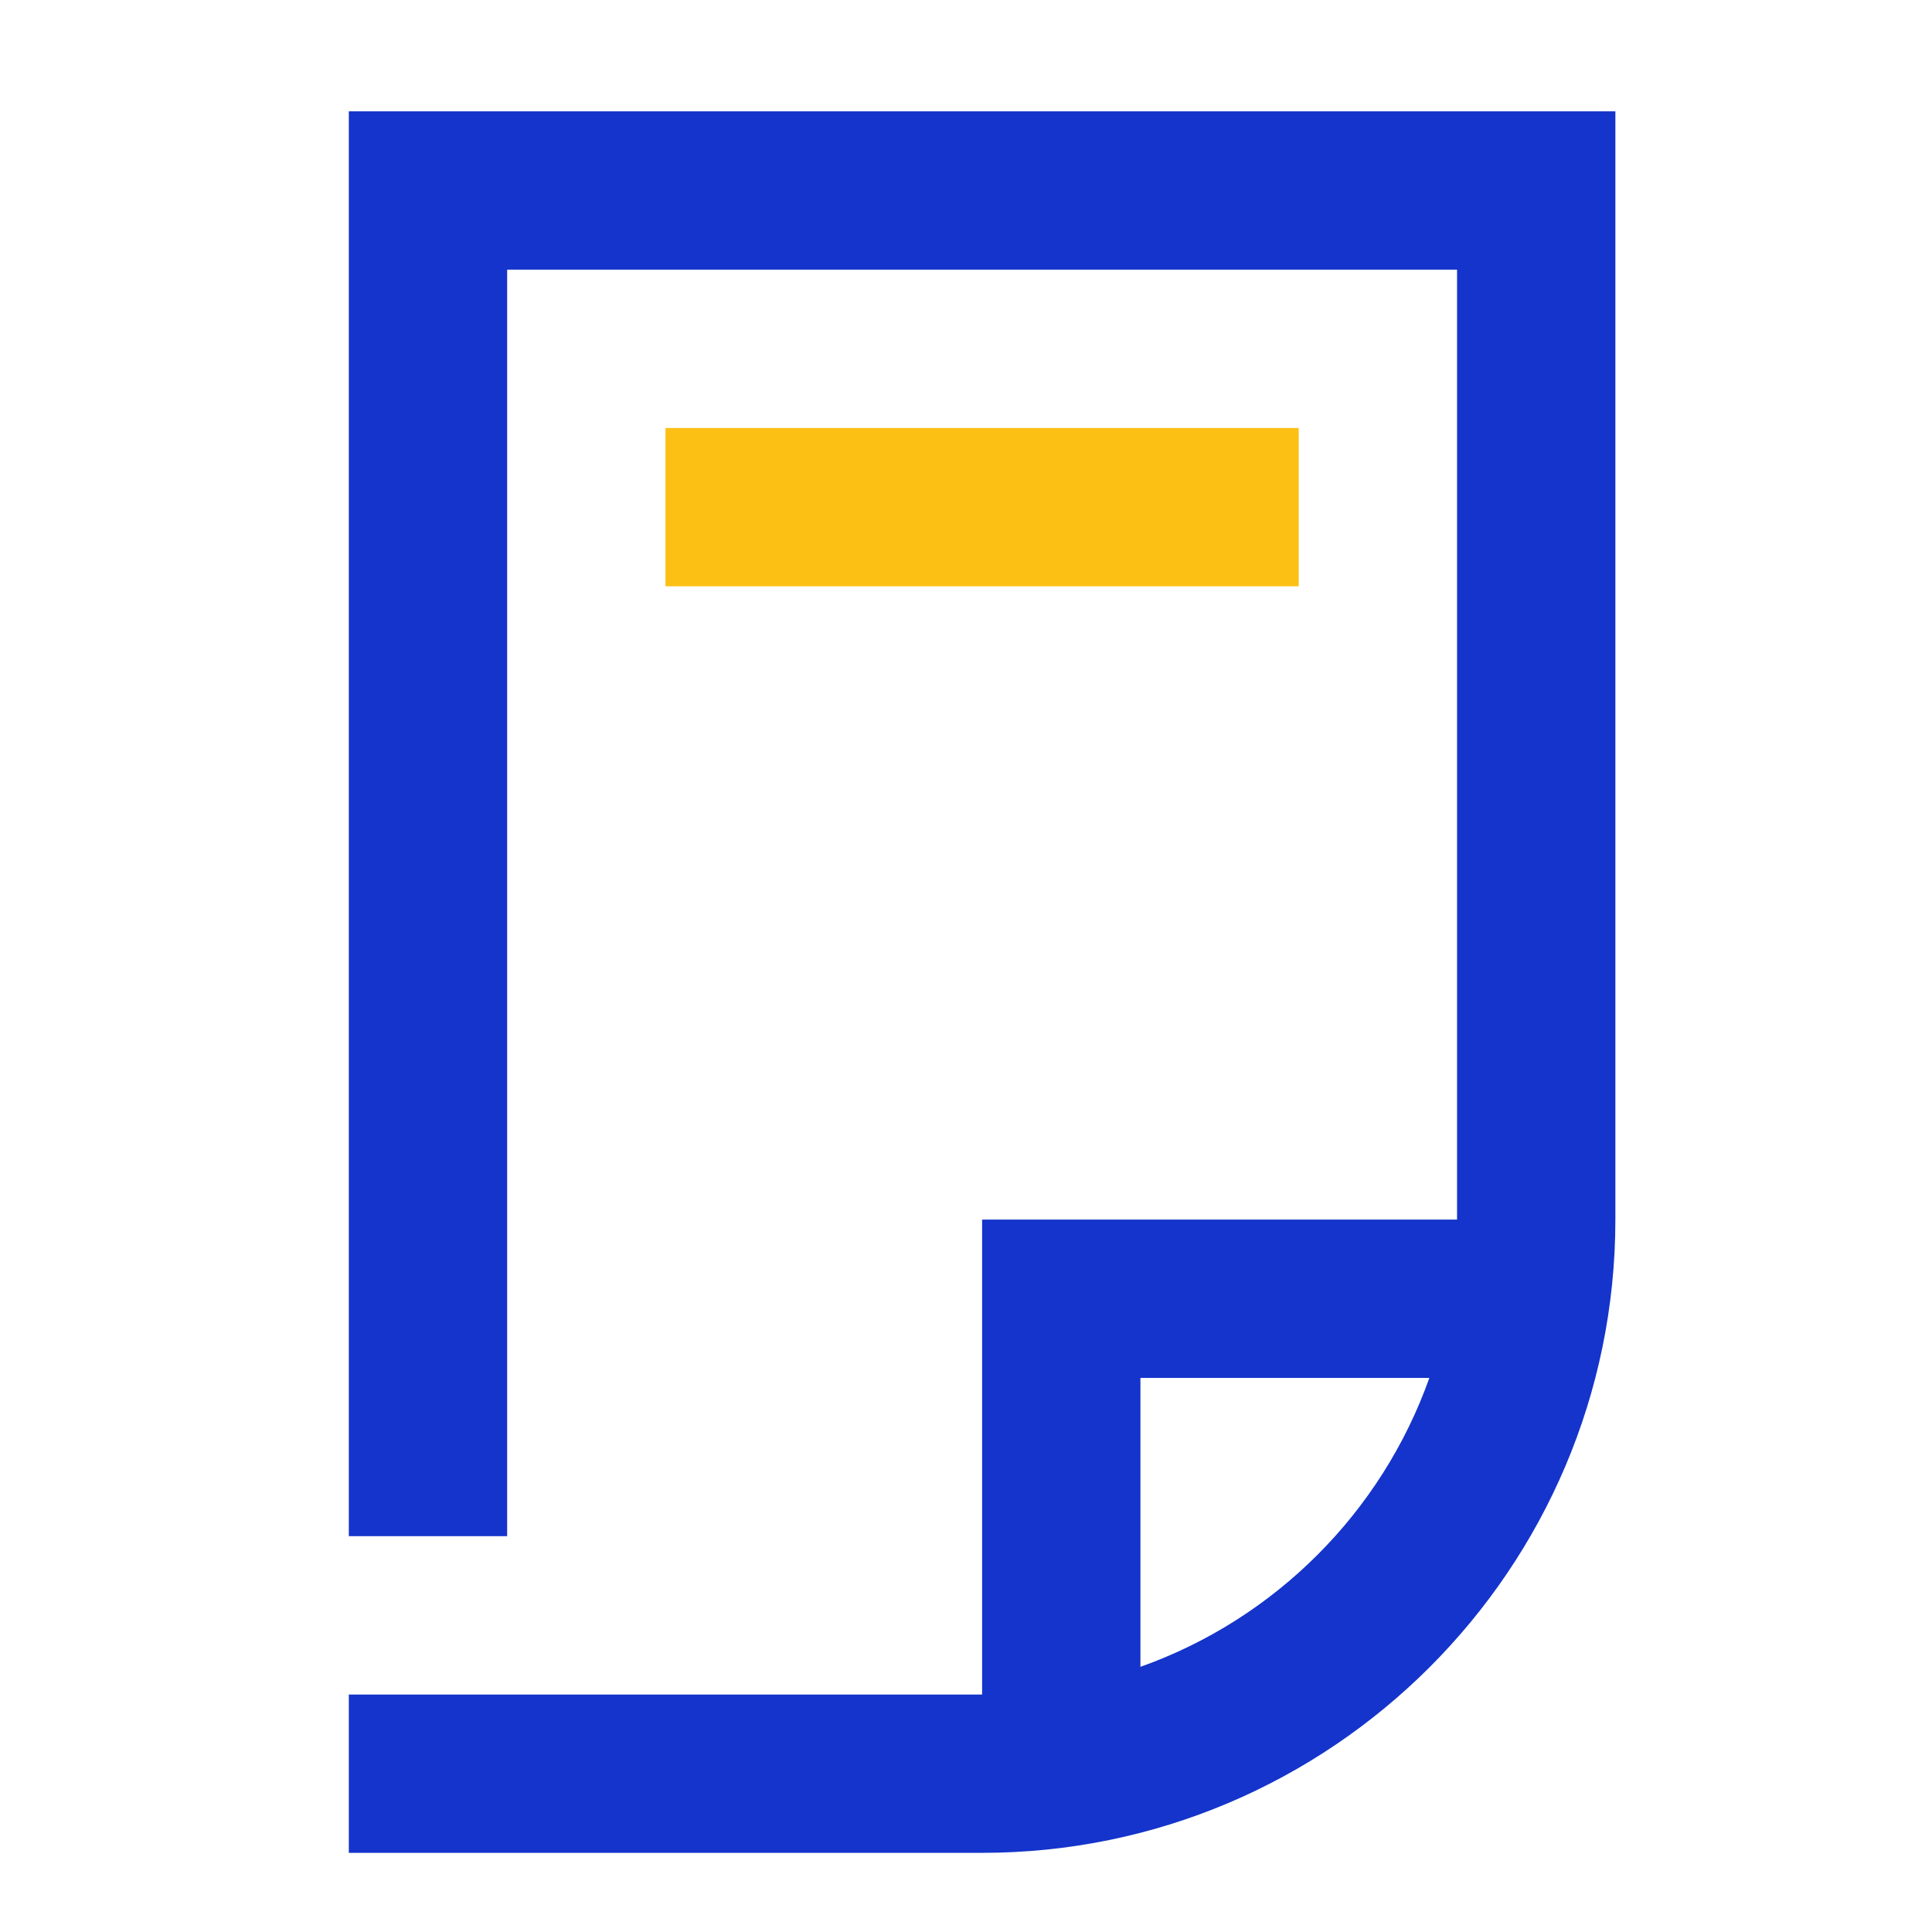 <svg width="60" height="60" xmlns="http://www.w3.org/2000/svg" xmlns:xlink="http://www.w3.org/1999/xlink" xml:space="preserve" overflow="hidden"><g transform="translate(-266 -170)"><g><g><g><g><path d="M276.833 173.458 276.833 217.708 281.75 217.708 281.75 178.375 311.25 178.375 311.25 207.875 296.5 207.875 296.5 222.625 276.833 222.625 276.833 227.542 296.5 227.542C307.344 227.542 316.167 218.719 316.167 207.875L316.167 173.458 276.833 173.458ZM301.417 221.765 301.417 212.792 310.39 212.792C308.905 216.971 305.596 220.28 301.417 221.765Z" fill="#1434CB" fill-rule="nonzero" fill-opacity="1"/><path d="M286.667 183.292 306.333 183.292 306.333 188.208 286.667 188.208Z" fill="#FCC015" fill-rule="nonzero" fill-opacity="1"/></g></g></g></g></g></svg>